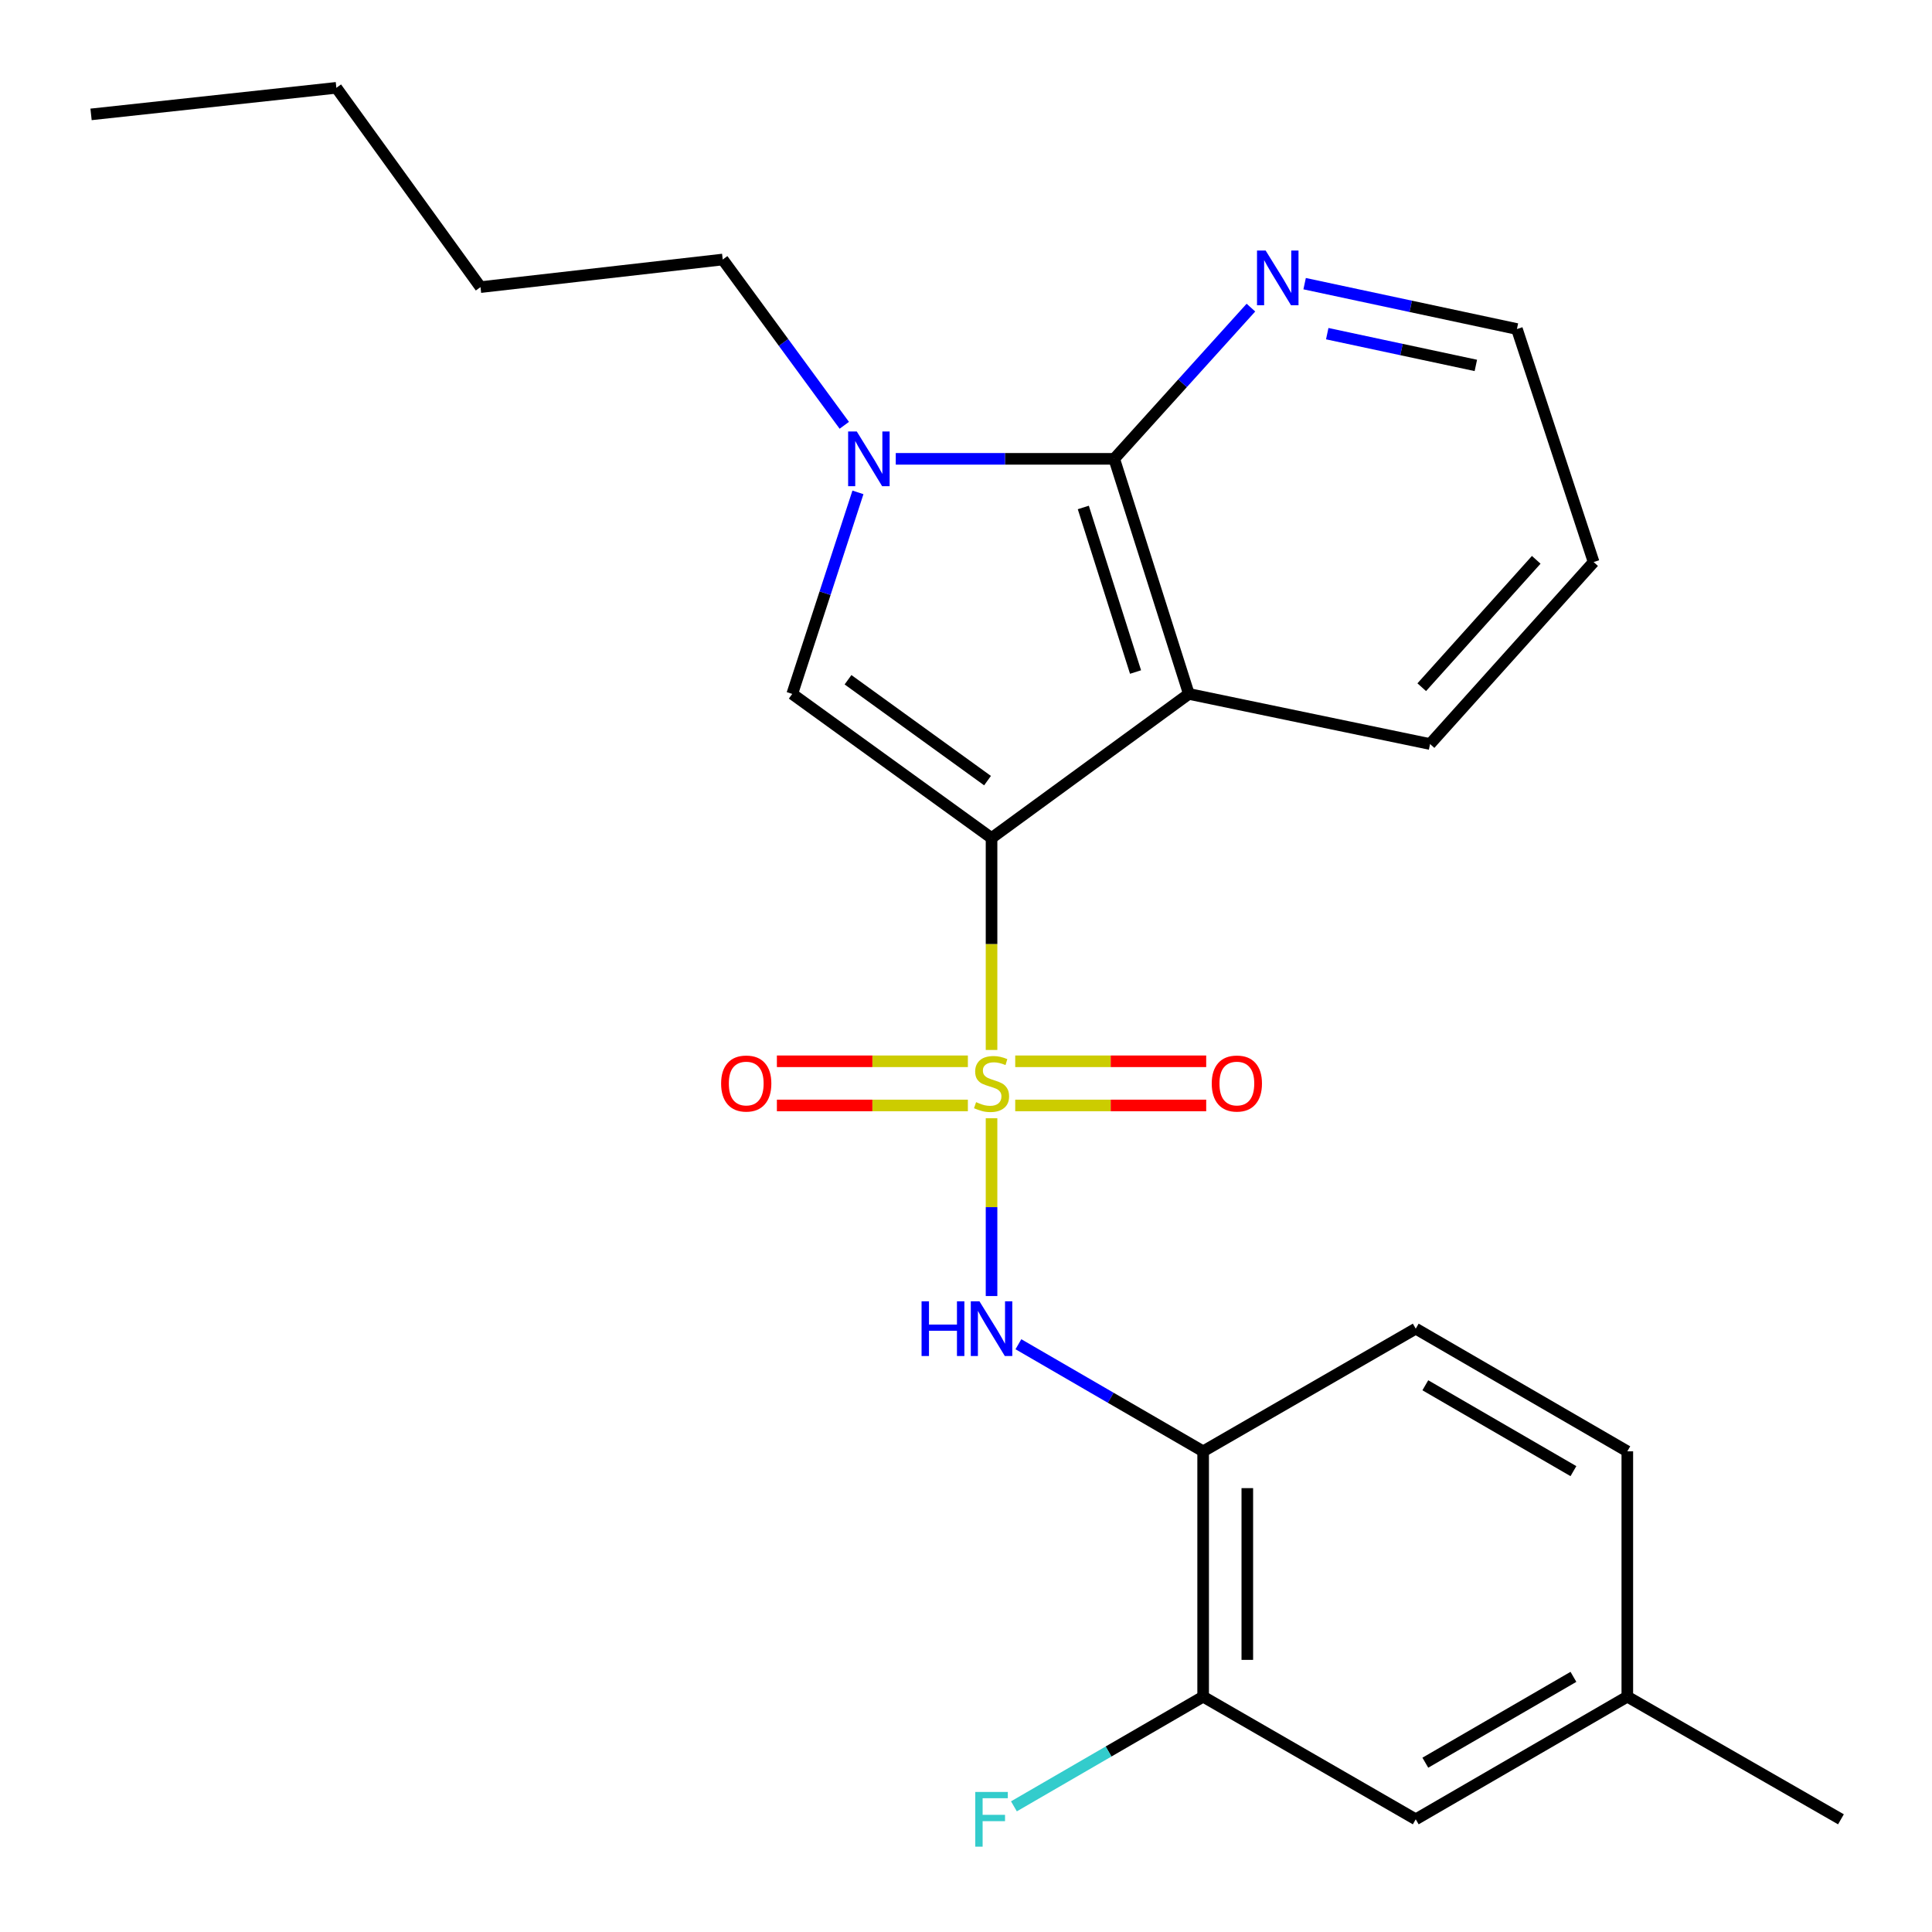 <?xml version='1.0' encoding='iso-8859-1'?>
<svg version='1.1' baseProfile='full'
              xmlns='http://www.w3.org/2000/svg'
                      xmlns:rdkit='http://www.rdkit.org/xml'
                      xmlns:xlink='http://www.w3.org/1999/xlink'
                  xml:space='preserve'
width='1000px' height='1000px' viewBox='0 0 1000 1000'>
<!-- END OF HEADER -->
<rect style='opacity:1.0;fill:#FFFFFF;stroke:none' width='1000' height='1000' x='0' y='0'> </rect>
<path class='bond-0' d='M 513.222,543.458 L 513.222,488.613' style='fill:none;fill-rule:evenodd;stroke:#CCCC00;stroke-width:6px;stroke-linecap:butt;stroke-linejoin:miter;stroke-opacity:1' />
<path class='bond-0' d='M 513.222,488.613 L 513.222,433.767' style='fill:none;fill-rule:evenodd;stroke:#000000;stroke-width:6px;stroke-linecap:butt;stroke-linejoin:miter;stroke-opacity:1' />
<path class='bond-5' d='M 513.222,578.807 L 513.222,624.819' style='fill:none;fill-rule:evenodd;stroke:#CCCC00;stroke-width:6px;stroke-linecap:butt;stroke-linejoin:miter;stroke-opacity:1' />
<path class='bond-5' d='M 513.222,624.819 L 513.222,670.831' style='fill:none;fill-rule:evenodd;stroke:#0000FF;stroke-width:6px;stroke-linecap:butt;stroke-linejoin:miter;stroke-opacity:1' />
<path class='bond-7' d='M 525.476,572.184 L 574.902,572.184' style='fill:none;fill-rule:evenodd;stroke:#CCCC00;stroke-width:6px;stroke-linecap:butt;stroke-linejoin:miter;stroke-opacity:1' />
<path class='bond-7' d='M 574.902,572.184 L 624.327,572.184' style='fill:none;fill-rule:evenodd;stroke:#FF0000;stroke-width:6px;stroke-linecap:butt;stroke-linejoin:miter;stroke-opacity:1' />
<path class='bond-7' d='M 525.476,549.322 L 574.902,549.322' style='fill:none;fill-rule:evenodd;stroke:#CCCC00;stroke-width:6px;stroke-linecap:butt;stroke-linejoin:miter;stroke-opacity:1' />
<path class='bond-7' d='M 574.902,549.322 L 624.327,549.322' style='fill:none;fill-rule:evenodd;stroke:#FF0000;stroke-width:6px;stroke-linecap:butt;stroke-linejoin:miter;stroke-opacity:1' />
<path class='bond-8' d='M 500.968,549.322 L 451.542,549.322' style='fill:none;fill-rule:evenodd;stroke:#CCCC00;stroke-width:6px;stroke-linecap:butt;stroke-linejoin:miter;stroke-opacity:1' />
<path class='bond-8' d='M 451.542,549.322 L 402.116,549.322' style='fill:none;fill-rule:evenodd;stroke:#FF0000;stroke-width:6px;stroke-linecap:butt;stroke-linejoin:miter;stroke-opacity:1' />
<path class='bond-8' d='M 500.968,572.184 L 451.542,572.184' style='fill:none;fill-rule:evenodd;stroke:#CCCC00;stroke-width:6px;stroke-linecap:butt;stroke-linejoin:miter;stroke-opacity:1' />
<path class='bond-8' d='M 451.542,572.184 L 402.116,572.184' style='fill:none;fill-rule:evenodd;stroke:#FF0000;stroke-width:6px;stroke-linecap:butt;stroke-linejoin:miter;stroke-opacity:1' />
<path class='bond-1' d='M 513.222,433.767 L 615.339,359.173' style='fill:none;fill-rule:evenodd;stroke:#000000;stroke-width:6px;stroke-linecap:butt;stroke-linejoin:miter;stroke-opacity:1' />
<path class='bond-2' d='M 513.222,433.767 L 410.063,359.173' style='fill:none;fill-rule:evenodd;stroke:#000000;stroke-width:6px;stroke-linecap:butt;stroke-linejoin:miter;stroke-opacity:1' />
<path class='bond-2' d='M 511.144,404.052 L 438.933,351.836' style='fill:none;fill-rule:evenodd;stroke:#000000;stroke-width:6px;stroke-linecap:butt;stroke-linejoin:miter;stroke-opacity:1' />
<path class='bond-3' d='M 615.339,359.173 L 576.715,237.496' style='fill:none;fill-rule:evenodd;stroke:#000000;stroke-width:6px;stroke-linecap:butt;stroke-linejoin:miter;stroke-opacity:1' />
<path class='bond-3' d='M 587.755,347.839 L 560.718,262.665' style='fill:none;fill-rule:evenodd;stroke:#000000;stroke-width:6px;stroke-linecap:butt;stroke-linejoin:miter;stroke-opacity:1' />
<path class='bond-14' d='M 615.339,359.173 L 740.192,385.109' style='fill:none;fill-rule:evenodd;stroke:#000000;stroke-width:6px;stroke-linecap:butt;stroke-linejoin:miter;stroke-opacity:1' />
<path class='bond-4' d='M 410.063,359.173 L 427.066,307.014' style='fill:none;fill-rule:evenodd;stroke:#000000;stroke-width:6px;stroke-linecap:butt;stroke-linejoin:miter;stroke-opacity:1' />
<path class='bond-4' d='M 427.066,307.014 L 444.07,254.855' style='fill:none;fill-rule:evenodd;stroke:#0000FF;stroke-width:6px;stroke-linecap:butt;stroke-linejoin:miter;stroke-opacity:1' />
<path class='bond-10' d='M 576.715,237.496 L 612.094,198.359' style='fill:none;fill-rule:evenodd;stroke:#000000;stroke-width:6px;stroke-linecap:butt;stroke-linejoin:miter;stroke-opacity:1' />
<path class='bond-10' d='M 612.094,198.359 L 647.472,159.222' style='fill:none;fill-rule:evenodd;stroke:#0000FF;stroke-width:6px;stroke-linecap:butt;stroke-linejoin:miter;stroke-opacity:1' />
<path class='bond-24' d='M 576.715,237.496 L 520.179,237.496' style='fill:none;fill-rule:evenodd;stroke:#000000;stroke-width:6px;stroke-linecap:butt;stroke-linejoin:miter;stroke-opacity:1' />
<path class='bond-24' d='M 520.179,237.496 L 463.643,237.496' style='fill:none;fill-rule:evenodd;stroke:#0000FF;stroke-width:6px;stroke-linecap:butt;stroke-linejoin:miter;stroke-opacity:1' />
<path class='bond-15' d='M 437.001,220.138 L 405.541,177.231' style='fill:none;fill-rule:evenodd;stroke:#0000FF;stroke-width:6px;stroke-linecap:butt;stroke-linejoin:miter;stroke-opacity:1' />
<path class='bond-15' d='M 405.541,177.231 L 374.081,134.325' style='fill:none;fill-rule:evenodd;stroke:#000000;stroke-width:6px;stroke-linecap:butt;stroke-linejoin:miter;stroke-opacity:1' />
<path class='bond-6' d='M 527.127,695.775 L 574.935,723.491' style='fill:none;fill-rule:evenodd;stroke:#0000FF;stroke-width:6px;stroke-linecap:butt;stroke-linejoin:miter;stroke-opacity:1' />
<path class='bond-6' d='M 574.935,723.491 L 622.744,751.207' style='fill:none;fill-rule:evenodd;stroke:#000000;stroke-width:6px;stroke-linecap:butt;stroke-linejoin:miter;stroke-opacity:1' />
<path class='bond-9' d='M 622.744,751.207 L 622.744,878.193' style='fill:none;fill-rule:evenodd;stroke:#000000;stroke-width:6px;stroke-linecap:butt;stroke-linejoin:miter;stroke-opacity:1' />
<path class='bond-9' d='M 645.606,770.255 L 645.606,859.145' style='fill:none;fill-rule:evenodd;stroke:#000000;stroke-width:6px;stroke-linecap:butt;stroke-linejoin:miter;stroke-opacity:1' />
<path class='bond-12' d='M 622.744,751.207 L 732.787,687.714' style='fill:none;fill-rule:evenodd;stroke:#000000;stroke-width:6px;stroke-linecap:butt;stroke-linejoin:miter;stroke-opacity:1' />
<path class='bond-11' d='M 622.744,878.193 L 732.787,941.673' style='fill:none;fill-rule:evenodd;stroke:#000000;stroke-width:6px;stroke-linecap:butt;stroke-linejoin:miter;stroke-opacity:1' />
<path class='bond-13' d='M 622.744,878.193 L 573.775,906.576' style='fill:none;fill-rule:evenodd;stroke:#000000;stroke-width:6px;stroke-linecap:butt;stroke-linejoin:miter;stroke-opacity:1' />
<path class='bond-13' d='M 573.775,906.576 L 524.807,934.959' style='fill:none;fill-rule:evenodd;stroke:#33CCCC;stroke-width:6px;stroke-linecap:butt;stroke-linejoin:miter;stroke-opacity:1' />
<path class='bond-26' d='M 675.273,146.822 L 730.213,158.565' style='fill:none;fill-rule:evenodd;stroke:#0000FF;stroke-width:6px;stroke-linecap:butt;stroke-linejoin:miter;stroke-opacity:1' />
<path class='bond-26' d='M 730.213,158.565 L 785.154,170.307' style='fill:none;fill-rule:evenodd;stroke:#000000;stroke-width:6px;stroke-linecap:butt;stroke-linejoin:miter;stroke-opacity:1' />
<path class='bond-26' d='M 686.976,172.702 L 725.435,180.922' style='fill:none;fill-rule:evenodd;stroke:#0000FF;stroke-width:6px;stroke-linecap:butt;stroke-linejoin:miter;stroke-opacity:1' />
<path class='bond-26' d='M 725.435,180.922 L 763.893,189.141' style='fill:none;fill-rule:evenodd;stroke:#000000;stroke-width:6px;stroke-linecap:butt;stroke-linejoin:miter;stroke-opacity:1' />
<path class='bond-25' d='M 732.787,941.673 L 842.296,878.193' style='fill:none;fill-rule:evenodd;stroke:#000000;stroke-width:6px;stroke-linecap:butt;stroke-linejoin:miter;stroke-opacity:1' />
<path class='bond-25' d='M 737.748,912.372 L 814.404,867.936' style='fill:none;fill-rule:evenodd;stroke:#000000;stroke-width:6px;stroke-linecap:butt;stroke-linejoin:miter;stroke-opacity:1' />
<path class='bond-17' d='M 732.787,687.714 L 842.296,751.207' style='fill:none;fill-rule:evenodd;stroke:#000000;stroke-width:6px;stroke-linecap:butt;stroke-linejoin:miter;stroke-opacity:1' />
<path class='bond-17' d='M 737.746,717.016 L 814.402,761.461' style='fill:none;fill-rule:evenodd;stroke:#000000;stroke-width:6px;stroke-linecap:butt;stroke-linejoin:miter;stroke-opacity:1' />
<path class='bond-21' d='M 740.192,385.109 L 824.857,290.917' style='fill:none;fill-rule:evenodd;stroke:#000000;stroke-width:6px;stroke-linecap:butt;stroke-linejoin:miter;stroke-opacity:1' />
<path class='bond-21' d='M 735.889,355.697 L 795.155,289.763' style='fill:none;fill-rule:evenodd;stroke:#000000;stroke-width:6px;stroke-linecap:butt;stroke-linejoin:miter;stroke-opacity:1' />
<path class='bond-20' d='M 374.081,134.325 L 248.708,148.613' style='fill:none;fill-rule:evenodd;stroke:#000000;stroke-width:6px;stroke-linecap:butt;stroke-linejoin:miter;stroke-opacity:1' />
<path class='bond-16' d='M 842.296,878.193 L 842.296,751.207' style='fill:none;fill-rule:evenodd;stroke:#000000;stroke-width:6px;stroke-linecap:butt;stroke-linejoin:miter;stroke-opacity:1' />
<path class='bond-19' d='M 842.296,878.193 L 952.872,941.673' style='fill:none;fill-rule:evenodd;stroke:#000000;stroke-width:6px;stroke-linecap:butt;stroke-linejoin:miter;stroke-opacity:1' />
<path class='bond-18' d='M 785.154,170.307 L 824.857,290.917' style='fill:none;fill-rule:evenodd;stroke:#000000;stroke-width:6px;stroke-linecap:butt;stroke-linejoin:miter;stroke-opacity:1' />
<path class='bond-22' d='M 248.708,148.613 L 174.101,45.455' style='fill:none;fill-rule:evenodd;stroke:#000000;stroke-width:6px;stroke-linecap:butt;stroke-linejoin:miter;stroke-opacity:1' />
<path class='bond-23' d='M 174.101,45.455 L 47.128,59.21' style='fill:none;fill-rule:evenodd;stroke:#000000;stroke-width:6px;stroke-linecap:butt;stroke-linejoin:miter;stroke-opacity:1' />
<path  class='atom-0' d='M 505.222 570.473
Q 505.542 570.593, 506.862 571.153
Q 508.182 571.713, 509.622 572.073
Q 511.102 572.393, 512.542 572.393
Q 515.222 572.393, 516.782 571.113
Q 518.342 569.793, 518.342 567.513
Q 518.342 565.953, 517.542 564.993
Q 516.782 564.033, 515.582 563.513
Q 514.382 562.993, 512.382 562.393
Q 509.862 561.633, 508.342 560.913
Q 506.862 560.193, 505.782 558.673
Q 504.742 557.153, 504.742 554.593
Q 504.742 551.033, 507.142 548.833
Q 509.582 546.633, 514.382 546.633
Q 517.662 546.633, 521.382 548.193
L 520.462 551.273
Q 517.062 549.873, 514.502 549.873
Q 511.742 549.873, 510.222 551.033
Q 508.702 552.153, 508.742 554.113
Q 508.742 555.633, 509.502 556.553
Q 510.302 557.473, 511.422 557.993
Q 512.582 558.513, 514.502 559.113
Q 517.062 559.913, 518.582 560.713
Q 520.102 561.513, 521.182 563.153
Q 522.302 564.753, 522.302 567.513
Q 522.302 571.433, 519.662 573.553
Q 517.062 575.633, 512.702 575.633
Q 510.182 575.633, 508.262 575.073
Q 506.382 574.553, 504.142 573.633
L 505.222 570.473
' fill='#CCCC00'/>
<path  class='atom-5' d='M 443.469 223.336
L 452.749 238.336
Q 453.669 239.816, 455.149 242.496
Q 456.629 245.176, 456.709 245.336
L 456.709 223.336
L 460.469 223.336
L 460.469 251.656
L 456.589 251.656
L 446.629 235.256
Q 445.469 233.336, 444.229 231.136
Q 443.029 228.936, 442.669 228.256
L 442.669 251.656
L 438.989 251.656
L 438.989 223.336
L 443.469 223.336
' fill='#0000FF'/>
<path  class='atom-6' d='M 477.002 673.554
L 480.842 673.554
L 480.842 685.594
L 495.322 685.594
L 495.322 673.554
L 499.162 673.554
L 499.162 701.874
L 495.322 701.874
L 495.322 688.794
L 480.842 688.794
L 480.842 701.874
L 477.002 701.874
L 477.002 673.554
' fill='#0000FF'/>
<path  class='atom-6' d='M 506.962 673.554
L 516.242 688.554
Q 517.162 690.034, 518.642 692.714
Q 520.122 695.394, 520.202 695.554
L 520.202 673.554
L 523.962 673.554
L 523.962 701.874
L 520.082 701.874
L 510.122 685.474
Q 508.962 683.554, 507.722 681.354
Q 506.522 679.154, 506.162 678.474
L 506.162 701.874
L 502.482 701.874
L 502.482 673.554
L 506.962 673.554
' fill='#0000FF'/>
<path  class='atom-8' d='M 627.195 560.833
Q 627.195 554.033, 630.555 550.233
Q 633.915 546.433, 640.195 546.433
Q 646.475 546.433, 649.835 550.233
Q 653.195 554.033, 653.195 560.833
Q 653.195 567.713, 649.795 571.633
Q 646.395 575.513, 640.195 575.513
Q 633.955 575.513, 630.555 571.633
Q 627.195 567.753, 627.195 560.833
M 640.195 572.313
Q 644.515 572.313, 646.835 569.433
Q 649.195 566.513, 649.195 560.833
Q 649.195 555.273, 646.835 552.473
Q 644.515 549.633, 640.195 549.633
Q 635.875 549.633, 633.515 552.433
Q 631.195 555.233, 631.195 560.833
Q 631.195 566.553, 633.515 569.433
Q 635.875 572.313, 640.195 572.313
' fill='#FF0000'/>
<path  class='atom-9' d='M 373.248 560.833
Q 373.248 554.033, 376.608 550.233
Q 379.968 546.433, 386.248 546.433
Q 392.528 546.433, 395.888 550.233
Q 399.248 554.033, 399.248 560.833
Q 399.248 567.713, 395.848 571.633
Q 392.448 575.513, 386.248 575.513
Q 380.008 575.513, 376.608 571.633
Q 373.248 567.753, 373.248 560.833
M 386.248 572.313
Q 390.568 572.313, 392.888 569.433
Q 395.248 566.513, 395.248 560.833
Q 395.248 555.273, 392.888 552.473
Q 390.568 549.633, 386.248 549.633
Q 381.928 549.633, 379.568 552.433
Q 377.248 555.233, 377.248 560.833
Q 377.248 566.553, 379.568 569.433
Q 381.928 572.313, 386.248 572.313
' fill='#FF0000'/>
<path  class='atom-11' d='M 655.108 129.69
L 664.388 144.69
Q 665.308 146.17, 666.788 148.85
Q 668.268 151.53, 668.348 151.69
L 668.348 129.69
L 672.108 129.69
L 672.108 158.01
L 668.228 158.01
L 658.268 141.61
Q 657.108 139.69, 655.868 137.49
Q 654.668 135.29, 654.308 134.61
L 654.308 158.01
L 650.628 158.01
L 650.628 129.69
L 655.108 129.69
' fill='#0000FF'/>
<path  class='atom-14' d='M 504.802 927.513
L 521.642 927.513
L 521.642 930.753
L 508.602 930.753
L 508.602 939.353
L 520.202 939.353
L 520.202 942.633
L 508.602 942.633
L 508.602 955.833
L 504.802 955.833
L 504.802 927.513
' fill='#33CCCC'/>
</svg>
